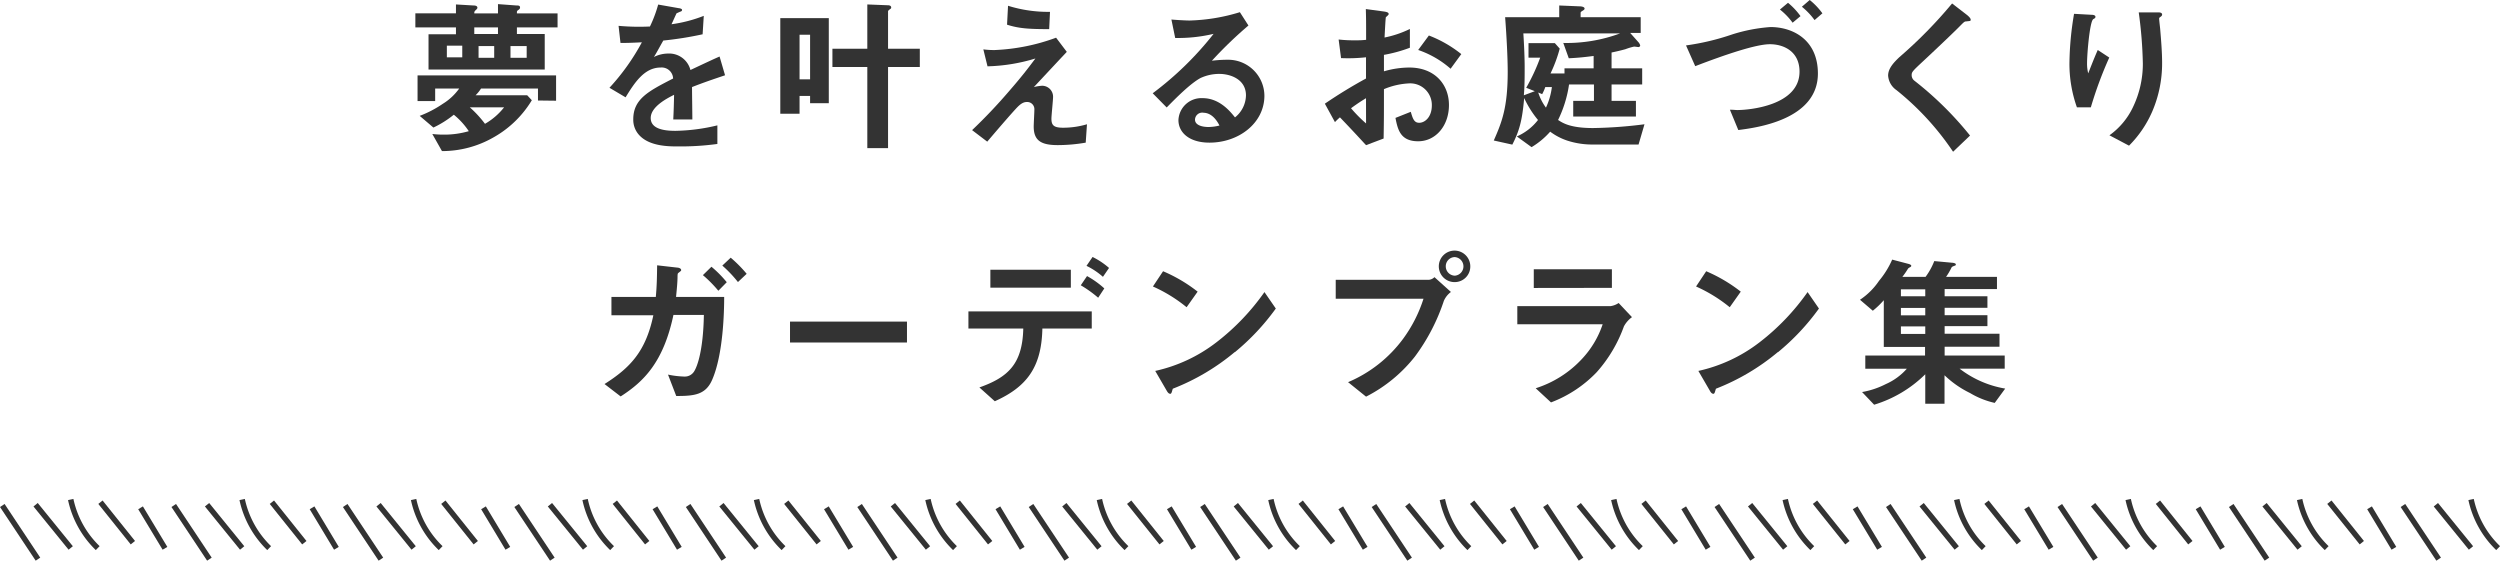 <svg xmlns="http://www.w3.org/2000/svg" viewBox="0 0 455.69 102.19"><defs><style>.cls-1{fill:#333;}.cls-2{fill:none;stroke:#333;stroke-miterlimit:10;}</style></defs><title>book2-name</title><g id="レイヤー_2" data-name="レイヤー 2"><g id="レイヤー_1-2" data-name="レイヤー 1"><path class="cls-1" d="M94.22,5v1.2h5.07v6.48H78.11V6.24h5V5h-7.4V2.43h7.4V.81L86.33,1c.12,0,.69,0,.69.42,0,.15-.18.3-.24.36-.33.3-.33.39-.33.66h4.32V.75L94.16,1c.3,0,.63,0,.63.36,0,.12,0,.24-.3.45s-.27.24-.27.63h7.41V5Zm3.84,13.32V16.14H87.68a6.45,6.45,0,0,1-1,1.23h9.42l.84.9a19,19,0,0,1-7,6.78,18.81,18.81,0,0,1-9.38,2.49L78.8,24.42a16.57,16.57,0,0,0,2,.12,16.09,16.09,0,0,0,4.65-.63,13.57,13.57,0,0,0-2.73-3A18.21,18.21,0,0,1,79,23.25L76.5,21.12a19.91,19.91,0,0,0,4.2-2.19,10.31,10.31,0,0,0,3-2.79H79.32v2.28H76.11V13.74h25.25v4.62Zm-13.8-10H81.45v2.13h2.81Zm1.38,11.25a19.63,19.63,0,0,1,2.76,3,12,12,0,0,0,3.48-3ZM90.77,5H86.45v1.2h4.32ZM90.08,8.4H87.23v2.13h2.85ZM96,8.4H93.05v2.13H96Z"/><path class="cls-1" d="M126.14,15.87c0,1.17.06,4.89.06,5.91h-3.48c.09-1.71.12-3.18.15-4.5-1.14.57-4.26,2.13-4.26,4.23,0,1.95,2.31,2.34,4.5,2.34a34.69,34.69,0,0,0,7.65-1v3.39a49.65,49.65,0,0,1-7.14.45c-1.68,0-5.16,0-7.05-2a4.1,4.1,0,0,1-1.14-2.94c0-3.72,2.77-5.13,7.26-7.44a2.08,2.08,0,0,0-2.28-2c-2.94,0-4.73,2.73-6.38,5.43L111.09,16A40.24,40.24,0,0,0,117,7.71c-1.71.09-2.63.12-3.9.12l-.35-3.12a42,42,0,0,0,5.72.12,23.26,23.26,0,0,0,1.5-4l3.75.66c.09,0,.6.09.6.3s-.12.27-.3.33-.66.3-.69.3-.78,1.71-.93,2a25.33,25.33,0,0,0,5.88-1.53l-.21,3.36a63.15,63.15,0,0,1-7.17,1.14c-1,1.77-1.2,2.19-1.71,3a5.8,5.8,0,0,1,2.58-.63,4,4,0,0,1,4.08,3c3.51-1.65,3.9-1.83,5.31-2.46l1,3.42C129.8,14.52,128.36,15,126.14,15.87Z"/><path class="cls-1" d="M147.66,18.81V17.49h-1.92v3.24h-3.51V3.3h8.84V18.81Zm0-12.48h-1.92v8.13h1.92Zm14.21,5.88V27h-3.78V12.21h-6.36V8.88h6.36V.81l3.78.15c.24,0,.57.09.57.39a.29.29,0,0,1-.06.21c-.09.06-.51.36-.51.48V8.88h5.79v3.33Z"/><path class="cls-1" d="M197.9,26a30.09,30.09,0,0,1-5.1.45c-3.06,0-4.38-.84-4.38-3.39,0-.48.12-2.61.12-3.06a1.31,1.31,0,0,0-1.35-1.41c-.87,0-1.47.63-2.24,1.47-1.6,1.77-3.67,4.2-5,5.76l-2.76-2.1a95.91,95.91,0,0,0,6.65-7c2.43-2.79,3.54-4.26,4.89-6.06A32.45,32.45,0,0,1,180,12.09L179.24,9a14.39,14.39,0,0,0,2.13.12A36.61,36.61,0,0,0,192.5,6.87l1.95,2.58c-2.67,2.85-3,3.21-6,6.42a8.15,8.15,0,0,1,1.5-.24,2,2,0,0,1,2,2c0,.63-.3,3.42-.3,4,0,1.2.42,1.65,2.13,1.65a15.26,15.26,0,0,0,4.35-.63ZM191.24,5.31c-3.75,0-5.52-.12-7.68-.81l.18-3.45a24.48,24.48,0,0,0,7.65,1.11Z"/><path class="cls-1" d="M220.46,26c-3.74,0-5.66-1.89-5.66-4.11a4.19,4.19,0,0,1,4.4-4c3.12,0,5.07,2.46,5.91,3.51a5.28,5.28,0,0,0,2-4c0-3-2.91-3.93-4.86-3.93a8.14,8.14,0,0,0-3.42.75c-1.86,1-4.49,3.66-6.17,5.37L210.11,17a58.92,58.92,0,0,0,11.1-10.83,28,28,0,0,1-7,.75l-.69-3.36c.71.06,2.42.18,3.35.18A34,34,0,0,0,226,2.22l1.56,2.43a74.17,74.17,0,0,0-6.66,6.42,23.89,23.89,0,0,1,2.91-.18,6.61,6.61,0,0,1,6.66,6.63C230.42,22.5,225.74,26,220.46,26Zm-1.14-5.46a1.32,1.32,0,0,0-1.5,1.26c0,1.05,1.38,1.35,2.46,1.35a8.53,8.53,0,0,0,2-.27C221.93,22.2,221,20.55,219.32,20.55Z"/><path class="cls-1" d="M241.49,18.9a87.57,87.57,0,0,1,7.5-4.59l0-3.87a29.35,29.35,0,0,1-4.55.15L244,7.2a24.17,24.17,0,0,0,2.94.15c.75,0,1.2,0,2.07-.09,0-3.39,0-3.66-.05-5.61l3.32.45c.84.12.84.33.84.48s-.45.48-.51.57-.21,3.12-.24,3.69a19,19,0,0,0,4.62-1.56V8.7A26.16,26.16,0,0,1,252.26,10l0,3a16.61,16.61,0,0,1,4.62-.69c4.65,0,7.23,3.09,7.23,6.84s-2.4,6.6-5.61,6.6-3.72-2.07-4.14-4.26l2.79-1.11c.36,1.23.6,2,1.53,2,1.08,0,2.31-1.08,2.31-3.18a3.94,3.94,0,0,0-4.17-4,13.45,13.45,0,0,0-4.56,1.05c0,4.77,0,5.31-.06,9L249,26.46c-1.29-1.38-2-2.19-4.76-5.07a10.51,10.51,0,0,0-.91.87Zm7.5-1c-.83.51-1.46.9-2.73,1.83A25.22,25.22,0,0,0,249,22.5Zm15.42-5.37a17.45,17.45,0,0,0-5.91-3.42l1.95-2.64a22.07,22.07,0,0,1,5.91,3.39Z"/><path class="cls-1" d="M298.67,26.34h-8.13a14.71,14.71,0,0,1-4.8-.69A11,11,0,0,1,282.56,24a14.28,14.28,0,0,1-3.39,2.82l-2.69-1.95a9.84,9.84,0,0,0,3.86-3,18.19,18.19,0,0,1-2.52-4c-.36,4.2-.92,6.06-2.16,8.49l-3.38-.75c1.5-3.39,2.54-6.06,2.54-12.54,0-2.52-.21-6.54-.47-9.93h9.86V1l3.57.15c.48,0,1.05.09,1.05.42,0,.18-.21.3-.36.39-.36.21-.36.3-.36.39v.78h10.95V6h-1.92l1.47,1.65a1.49,1.49,0,0,1,.36.63.32.32,0,0,1-.3.3c-.12,0-.69-.09-.81-.09a11.64,11.64,0,0,0-1.59.48c-.21.06-1.2.33-2.52.6v2.88h5.58v2.94h-5.58v3h4.44v2.85H286.76V18.39h3.78v-3H286a21.76,21.76,0,0,1-2,6.48c.88.57,2.25,1.47,6.39,1.47a81.64,81.64,0,0,0,9.36-.69Zm-21-20.25c.15,2.25.24,4.65.24,6.15,0,1.68,0,3.45-.15,5.13l2-.75L278.19,16a35.28,35.28,0,0,0,2.55-5.49h-2.13V7.86h4.8l.89,1a25.4,25.4,0,0,1-1.68,4.53h2.55v-.93h5.31V10.2c-1.65.21-2.67.33-4.53.42l-1-2.79a28,28,0,0,0,10.35-1.74Zm4,9.78a8.58,8.58,0,0,1-.57,1.29l-.72-.3a9.49,9.49,0,0,0,1.41,2.76,12.46,12.46,0,0,0,1.08-3.75Z"/><path class="cls-1" d="M316.85,23.7,315.32,20c.72,0,1,.06,1.35.06,2.07,0,11.34-.78,11.34-7,0-3.69-2.88-5-5.4-5S314.54,9.93,309,12.06l-1.68-3.78a44.42,44.42,0,0,0,8.4-2,30,30,0,0,1,7-1.35c4,0,8.64,2.25,8.64,8.49C331.34,21.81,320.21,23.28,316.85,23.7Zm9.9-19.56a12.18,12.18,0,0,0-2.31-2.4L325.91.51a12.68,12.68,0,0,1,2.28,2.43Zm4-.48a12.72,12.72,0,0,0-2.31-2.43L329.87,0a12.58,12.58,0,0,1,2.31,2.43Z"/><path class="cls-1" d="M358.43,3.9c-.36,0-.45.12-1.23.9-.63.66-3.54,3.45-6.63,6.33-2,1.86-2.12,2-2.12,2.58a1.27,1.27,0,0,0,.5,1,61.47,61.47,0,0,1,10.14,10L356,27.66a50.16,50.16,0,0,0-10.34-11.25,3.48,3.48,0,0,1-1.5-2.64c0-1.32,1.08-2.43,2.06-3.36a82.85,82.85,0,0,0,9.6-9.78l2.76,2.13c.06.06.63.51.63.81S359.12,3.81,358.43,3.9Z"/><path class="cls-1" d="M381.11,19.56h-2.54a23.66,23.66,0,0,1-1.36-8.16,56.78,56.78,0,0,1,.84-8.88l3.27.18c.18,0,.63.06.63.36s-.29.33-.42.45c-.62.51-1.11,6.24-1.11,8a7.17,7.17,0,0,0,.21,1.86c.4-1,1-2.58,1.74-4.26l2.1,1.38A71,71,0,0,0,381.11,19.56Zm11.16.84a20.09,20.09,0,0,1-4.2,6.15l-3.57-1.89a13.24,13.24,0,0,0,4.26-5.07,18.23,18.23,0,0,0,1.83-8,78.27,78.27,0,0,0-.75-9.33h3.63c.09,0,.63,0,.63.39s-.54.45-.54.72.15,1.53.18,1.83c.18,2.1.36,4.32.36,6.3A22.13,22.13,0,0,1,392.27,20.4Z"/><path class="cls-1" d="M129.83,69.18c-1.2,2.82-3.33,3-6.57,3l-1.5-3.9a16.7,16.7,0,0,0,3,.36,2,2,0,0,0,1.8-1c.51-.84,1.62-3.63,1.74-10.23h-5.55c-1.83,8.67-5.46,12.18-9.62,14.85L110.19,70c4.74-3,7.53-6,8.9-12.54h-7.64V54.12h8.09c.18-2,.21-3.39.24-5.76l3.69.42c.12,0,.69.09.69.45,0,.12,0,.12-.42.45-.24.18-.21.21-.24.6,0,1-.09,2-.27,3.84H132C132,56.76,131.84,64.53,129.83,69.18ZM130.94,53a23.09,23.09,0,0,0-2.82-2.85l1.56-1.53a20.67,20.67,0,0,1,2.79,2.82Zm3.57-1.59a22.57,22.57,0,0,0-2.85-3l1.53-1.44a23.86,23.86,0,0,1,2.91,2.94Z"/><path class="cls-1" d="M144,62.43V58.62h21.32v3.81Z"/><path class="cls-1" d="M190,59.88c-.15,7.11-2.88,10.65-8.67,13.26l-2.81-2.52c5.27-1.86,7.85-4.32,8-10.74h-10V56.76H199v3.12Zm-9.48-7.44V49.17h14.67v3.27Zm19.65,1.83A21.14,21.14,0,0,0,197,52l1.14-1.68a16.51,16.51,0,0,1,3.15,2.25Zm.87-3.81a13.15,13.15,0,0,0-3-2l1.11-1.62a13.71,13.71,0,0,1,3,2Z"/><path class="cls-1" d="M216.29,56a27,27,0,0,0-6.14-3.78L212,49.44a27.76,27.76,0,0,1,6.3,3.72Zm8.79,8.16a40.45,40.45,0,0,1-11.3,6.69c-.16.42-.21.93-.46.93s-.44-.18-.66-.57l-2.09-3.6a28.07,28.07,0,0,0,11.12-5.19,41.85,41.85,0,0,0,8.79-9.18l2.07,3A42.18,42.18,0,0,1,225.08,64.2Z"/><path class="cls-1" d="M263.18,54.84A35.89,35.89,0,0,1,257.9,65,26.86,26.86,0,0,1,249,72.3l-3.28-2.64a24.15,24.15,0,0,0,10-7.86,25.34,25.34,0,0,0,3.75-7.35h-16V51h17a1.71,1.71,0,0,0,1-.48l3,2.7A4,4,0,0,0,263.18,54.84Zm2-3.42A2.87,2.87,0,1,1,268,48.54,2.84,2.84,0,0,1,265.19,51.42Zm0-4.56a1.67,1.67,0,0,0-1.65,1.68,1.7,1.7,0,0,0,1.65,1.71,1.7,1.7,0,0,0,0-3.39Z"/><path class="cls-1" d="M296,59.49a25.49,25.49,0,0,1-4.95,8.34,22.54,22.54,0,0,1-8.34,5.52l-2.79-2.58a19.55,19.55,0,0,0,8.4-5.31,17.2,17.2,0,0,0,3.81-6.36H276.57V55.8h17a3.51,3.51,0,0,0,1.47-.57l2.43,2.58A5,5,0,0,0,296,59.49Zm-16.43-7V49.08h14.24v3.39Z"/><path class="cls-1" d="M315.29,56a27.25,27.25,0,0,0-6.14-3.78L311,49.44a28,28,0,0,1,6.3,3.72Zm8.79,8.16a40.45,40.45,0,0,1-11.3,6.69c-.16.42-.21.93-.46.93s-.45-.18-.66-.57l-2.09-3.6a28.13,28.13,0,0,0,11.12-5.19,41.85,41.85,0,0,0,8.79-9.18l2.07,3A42.18,42.18,0,0,1,324.08,64.2Z"/><path class="cls-1" d="M363.59,73.44a15.29,15.29,0,0,1-4.5-1.8,18.09,18.09,0,0,1-4.65-3.24v5.19h-3.51V68.22a22.56,22.56,0,0,1-9.32,5.55l-2.2-2.31A15.24,15.24,0,0,0,343.76,70a11,11,0,0,0,3.81-2.79H340V64.8h10.89V63.24h-7.52V54.72a15.43,15.43,0,0,1-2,1.92l-2.34-2a12.6,12.6,0,0,0,3.47-3.45,16.08,16.08,0,0,0,2.4-3.87l2.85.75c.51.12.63.27.63.39s-.15.21-.27.27-.3.18-.36.3a14.7,14.7,0,0,1-1,1.44h4.23a12.15,12.15,0,0,0,1.59-2.88l3.24.3c.09,0,.69.06.69.3s-.15.21-.36.3-.36.15-.42.27a12.06,12.06,0,0,1-1,1.71H364v2.22h-9.54V54h7.8v2.1h-7.8v1.35h7.8v2h-7.8v1.38h10v2.37h-10V64.8h10.95v2.4h-8.22a18.73,18.73,0,0,0,8.31,3.63Zm-12.66-20.7h-4.44V54h4.44Zm0,3.39h-4.44v1.35h4.44Zm0,3.36h-4.44v1.38h4.44Z"/><path class="cls-2" d="M.42,92.14q3.24,4.89,6.5,9.78"/><path class="cls-2" d="M6.49,92l6.4,7.88"/><path class="cls-2" d="M12.89,91.05a17.41,17.41,0,0,0,4.92,8.86"/><path class="cls-2" d="M18.31,91.54l5.91,7.38"/><path class="cls-2" d="M25.62,92.56q2.23,3.69,4.45,7.38"/><path class="cls-2" d="M31.67,92.14q3.26,4.89,6.5,9.78"/><path class="cls-2" d="M37.74,92l6.4,7.88"/><path class="cls-2" d="M44.14,91.05a17.41,17.41,0,0,0,4.92,8.86"/><path class="cls-2" d="M49.56,91.54l5.91,7.38"/><path class="cls-2" d="M56.88,92.56l4.44,7.38"/><path class="cls-2" d="M62.92,92.14l6.51,9.78"/><path class="cls-2" d="M69,92l6.4,7.88"/><path class="cls-2" d="M75.39,91.05a17.36,17.36,0,0,0,4.93,8.86"/><path class="cls-2" d="M80.81,91.54l5.91,7.38"/><path class="cls-2" d="M88.13,92.56l4.44,7.38"/><path class="cls-2" d="M94.17,92.14l6.51,9.78"/><path class="cls-2" d="M100.24,92l6.41,7.88"/><path class="cls-2" d="M106.65,91.05a17.27,17.27,0,0,0,4.92,8.86"/><path class="cls-2" d="M112.07,91.54l5.9,7.38"/><path class="cls-2" d="M119.38,92.56l4.45,7.38"/><path class="cls-2" d="M125.43,92.14l6.5,9.78"/><path class="cls-2" d="M131.5,92l6.4,7.88"/><path class="cls-2" d="M137.9,91.05a17.41,17.41,0,0,0,4.92,8.86"/><path class="cls-2" d="M143.32,91.54l5.91,7.38"/><path class="cls-2" d="M150.63,92.56q2.24,3.69,4.45,7.38"/><path class="cls-2" d="M156.68,92.14q3.25,4.89,6.5,9.78"/><path class="cls-2" d="M162.75,92l6.4,7.88"/><path class="cls-2" d="M169.15,91.05a17.41,17.41,0,0,0,4.92,8.86"/><path class="cls-2" d="M174.57,91.54l5.91,7.38"/><path class="cls-2" d="M181.89,92.56l4.44,7.38"/><path class="cls-2" d="M187.93,92.14l6.51,9.78"/><path class="cls-2" d="M194,92l6.4,7.88"/><path class="cls-2" d="M200.4,91.05a17.36,17.36,0,0,0,4.93,8.86"/><path class="cls-2" d="M205.82,91.54l5.91,7.38"/><path class="cls-2" d="M213.14,92.56q2.22,3.69,4.45,7.38"/><path class="cls-2" d="M219.18,92.14l6.51,9.78"/><path class="cls-2" d="M225.26,92l6.4,7.88"/><path class="cls-2" d="M231.66,91.05a17.27,17.27,0,0,0,4.92,8.86"/><path class="cls-2" d="M237.08,91.54l5.9,7.38"/><path class="cls-2" d="M244.39,92.56l4.45,7.38"/><path class="cls-2" d="M250.44,92.14l6.5,9.78"/><path class="cls-2" d="M256.51,92l6.4,7.88"/><path class="cls-2" d="M262.91,91.05a17.41,17.41,0,0,0,4.92,8.86"/><path class="cls-2" d="M268.33,91.54l5.91,7.38"/><path class="cls-2" d="M275.65,92.56l4.44,7.38"/><path class="cls-2" d="M281.69,92.14q3.26,4.89,6.5,9.78"/><path class="cls-2" d="M287.76,92l6.4,7.88"/><path class="cls-2" d="M294.16,91.05a17.36,17.36,0,0,0,4.93,8.86"/><path class="cls-2" d="M299.58,91.54l5.91,7.38"/><path class="cls-2" d="M306.9,92.56l4.44,7.38"/><path class="cls-2" d="M312.94,92.14l6.51,9.78"/><path class="cls-2" d="M319,92l6.4,7.88"/><path class="cls-2" d="M325.41,91.05a17.36,17.36,0,0,0,4.93,8.86"/><path class="cls-2" d="M330.83,91.54l5.91,7.38"/><path class="cls-2" d="M338.15,92.56q2.22,3.69,4.45,7.38"/><path class="cls-2" d="M344.19,92.14l6.51,9.78"/><path class="cls-2" d="M350.27,92l6.4,7.88"/><path class="cls-2" d="M356.67,91.05a17.27,17.27,0,0,0,4.92,8.86"/><path class="cls-2" d="M362.09,91.54l5.9,7.38"/><path class="cls-2" d="M369.4,92.56l4.45,7.38"/><path class="cls-2" d="M375.45,92.14l6.5,9.78"/><path class="cls-2" d="M381.52,92l6.4,7.88"/><path class="cls-2" d="M387.92,91.05a17.41,17.41,0,0,0,4.92,8.86"/><path class="cls-2" d="M393.34,91.54l5.91,7.38"/><path class="cls-2" d="M400.66,92.56l4.44,7.38"/><path class="cls-2" d="M406.7,92.14l6.51,9.78"/><path class="cls-2" d="M412.77,92l6.4,7.88"/><path class="cls-2" d="M419.17,91.05a17.36,17.36,0,0,0,4.93,8.86"/><path class="cls-2" d="M424.59,91.54l5.91,7.38"/><path class="cls-2" d="M431.91,92.56l4.44,7.38"/><path class="cls-2" d="M438,92.14l6.51,9.78"/><path class="cls-2" d="M444,92l6.4,7.88"/><path class="cls-2" d="M450.42,91.05a17.36,17.36,0,0,0,4.93,8.86"/></g></g></svg>